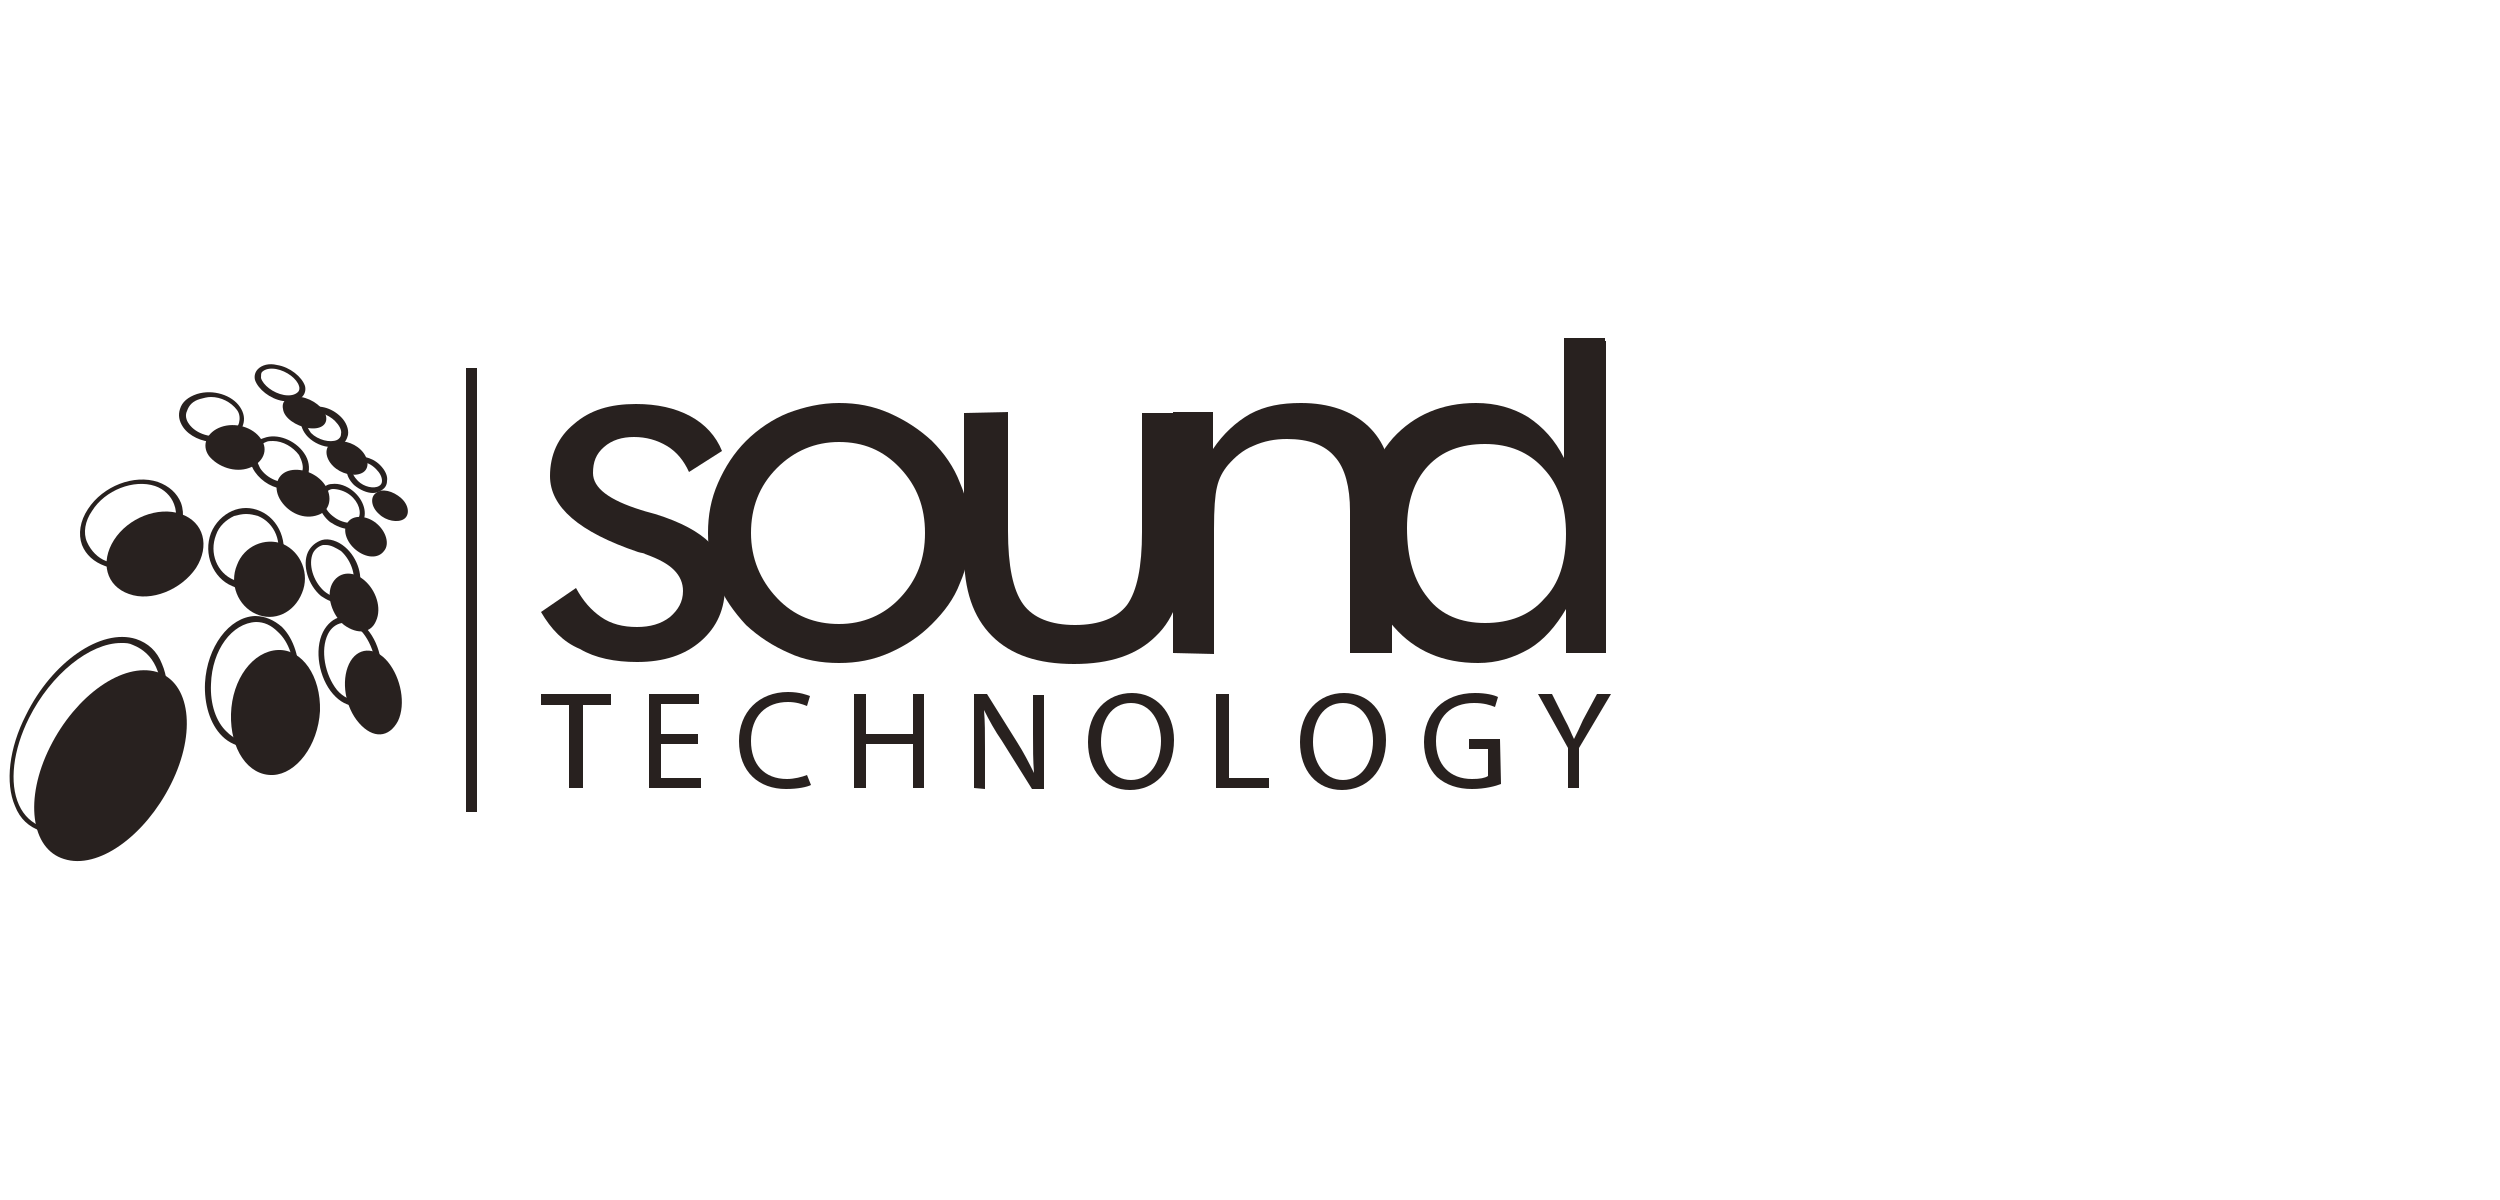 <?xml version="1.0" encoding="utf-8"?>
<!-- Generator: Adobe Illustrator 27.8.0, SVG Export Plug-In . SVG Version: 6.00 Build 0)  -->
<svg version="1.1" id="Layer_1" xmlns="http://www.w3.org/2000/svg" xmlns:xlink="http://www.w3.org/1999/xlink" x="0px" y="0px"
	 viewBox="0 0 250 120" style="enable-background:new 0 0 250 120;" xml:space="preserve">
<style type="text/css">
	.st0{fill:none;}
	.st1{fill:#28211F;}
	.st2{clip-path:url(#SVGID_00000178887275782363891860000016665682344982537618_);fill:#28211F;}
	.st3{clip-path:url(#SVGID_00000125577624379257362590000015263296041905503904_);fill:#28211F;}
	.st4{clip-path:url(#SVGID_00000152233813184018791010000005275328813014840721_);fill:#28211F;}
	.st5{clip-path:url(#SVGID_00000125560373119462253230000018094798720372717459_);fill:#28211F;}
	.st6{clip-path:url(#SVGID_00000014599440774172184480000001989541956289038208_);fill:#28211F;}
	.st7{clip-path:url(#SVGID_00000160170875968427631740000011867100797986407606_);fill:#28211F;}
	.st8{clip-path:url(#SVGID_00000075143660987544569240000017635607995323841716_);fill:#28211F;}
	.st9{clip-path:url(#SVGID_00000057857096737433615000000010167647876998549925_);fill:#28211F;}
	.st10{clip-path:url(#SVGID_00000140016635217198147810000009993496842309500046_);fill:#28211F;}
	.st11{clip-path:url(#SVGID_00000141441647803480365430000002404353523289304503_);fill:#28211F;}
	.st12{clip-path:url(#SVGID_00000127755687470318966760000013476161807514964383_);fill:#28211F;}
	.st13{clip-path:url(#SVGID_00000018236370935948338950000002106621885217580955_);fill:#28211F;}
	.st14{clip-path:url(#SVGID_00000074414914250892567320000005460492628057571491_);fill:#28211F;}
	.st15{clip-path:url(#SVGID_00000075146865006714739390000002083775177005039544_);fill:#28211F;}
	.st16{clip-path:url(#SVGID_00000090290420517242030560000015693849314217897632_);fill:#28211F;}
	.st17{clip-path:url(#SVGID_00000106850786645954471730000002458311310759717019_);fill:#28211F;}
	.st18{clip-path:url(#SVGID_00000000194707565960159750000008356277621106890159_);fill:#28211F;}
	.st19{clip-path:url(#SVGID_00000165914508981463558120000013125468743896766345_);fill:#28211F;}
	.st20{clip-path:url(#SVGID_00000119093351357327991580000008689505443865179580_);fill:#28211F;}
	.st21{clip-path:url(#SVGID_00000129198244477137622800000014476588479834239120_);fill:#28211F;}
	.st22{clip-path:url(#SVGID_00000145748283439685149200000014451546612787637930_);fill:#28211F;}
	.st23{clip-path:url(#SVGID_00000036943468126246209470000016953457288820913855_);fill:#28211F;}
	.st24{clip-path:url(#SVGID_00000172428923135296185990000001610583818185330343_);fill:#28211F;}
	.st25{clip-path:url(#SVGID_00000058551503485365670110000012232217723021692562_);fill:#28211F;}
	.st26{clip-path:url(#SVGID_00000007429588116412178680000015294265739794643639_);fill:#28211F;}
	.st27{clip-path:url(#SVGID_00000025416471512837539960000001521592247148254855_);fill:#28211F;}
	.st28{clip-path:url(#SVGID_00000124839912003224552430000009642281545964291466_);fill:#28211F;}
	.st29{clip-path:url(#SVGID_00000026871802296843673360000006660049476719201960_);fill:#28211F;}
	.st30{clip-path:url(#SVGID_00000026847005206220950050000015767557206956147592_);fill:#28211F;}
	.st31{clip-path:url(#SVGID_00000034088527838625083060000001762309459586170023_);fill:#28211F;}
	.st32{clip-path:url(#SVGID_00000103958050558207332620000009614254235201193401_);fill:#28211F;}
	.st33{clip-path:url(#SVGID_00000085235933846836443050000000792627373409425032_);fill:#28211F;}
	.st34{clip-path:url(#SVGID_00000126284927154756053900000000414981446570886057_);fill:#28211F;}
	.st35{clip-path:url(#SVGID_00000096746350060260004080000010791982205600653984_);fill:#28211F;}
	.st36{clip-path:url(#SVGID_00000026842653908045060510000001121502708158558341_);fill:#28211F;}
</style>
<rect x="-1" class="st0" width="250" height="120"/>
<g>
	<rect x="46.6" y="36.8" class="st1" width="1.1" height="44.4"/>
	<g>
		<g>
			<g>
				<g>
					<defs>
						<rect id="SVGID_1_" x="0.9" y="33.8" width="160.3" height="52.4"/>
					</defs>
					<clipPath id="SVGID_00000127735120707967974690000017891139037920258188_">
						<use xlink:href="#SVGID_1_"  style="overflow:visible;"/>
					</clipPath>
					<path style="clip-path:url(#SVGID_00000127735120707967974690000017891139037920258188_);fill:#28211F;" d="M54.1,61.2l3.5-2.4
						c0.7,1.3,1.5,2.2,2.5,2.9s2.2,1,3.6,1c1.3,0,2.4-0.3,3.3-1c0.8-0.7,1.3-1.5,1.3-2.6c0-0.8-0.3-1.5-0.9-2.1s-1.5-1.1-2.9-1.6
						c-0.1-0.1-0.4-0.1-0.7-0.2c-5.9-2-8.8-4.5-8.8-7.6c0-2.1,0.8-3.9,2.4-5.2c1.6-1.4,3.6-2,6.2-2c2.1,0,3.9,0.4,5.4,1.2
						s2.6,2,3.2,3.5l-3.3,2.1c-0.5-1.1-1.2-2-2.2-2.6s-2.1-0.9-3.3-0.9s-2.2,0.3-3,1s-1.1,1.5-1.1,2.6c0,1.5,1.6,2.7,4.8,3.7
						c0.6,0.2,1.1,0.3,1.4,0.4c2.6,0.8,4.4,1.8,5.5,2.9c1,1.1,1.5,2.5,1.5,4.3c0,2.3-0.8,4.1-2.4,5.5s-3.7,2.1-6.4,2.1
						c-2.2,0-4.2-0.4-5.7-1.3C56.3,64.2,55.1,62.9,54.1,61.2"/>
				</g>
			</g>
		</g>
		<g>
			<g>
				<g>
					<defs>
						<rect id="SVGID_00000000190102583722404670000017876174478651892097_" x="0.9" y="33.8" width="160.3" height="52.4"/>
					</defs>
					<clipPath id="SVGID_00000040567381223630224940000016915030039754435763_">
						<use xlink:href="#SVGID_00000000190102583722404670000017876174478651892097_"  style="overflow:visible;"/>
					</clipPath>
					<path style="clip-path:url(#SVGID_00000040567381223630224940000016915030039754435763_);fill:#28211F;" d="M100.8,41.2v11.9
						c0,3.5,0.5,5.9,1.5,7.3c1,1.4,2.8,2.1,5.2,2.1s4.2-0.7,5.2-2c1-1.4,1.5-3.8,1.5-7.3V41.3h4.2v14.1c0,3.6-0.9,6.4-2.8,8.2
						c-1.9,1.9-4.6,2.8-8.2,2.8s-6.3-0.9-8.2-2.8c-1.9-1.9-2.8-4.6-2.8-8.2V41.3L100.8,41.2L100.8,41.2z"/>
				</g>
			</g>
		</g>
		<g>
			<g>
				<g>
					<defs>
						<rect id="SVGID_00000029037337100986508270000001883697631375998098_" x="0.9" y="33.8" width="160.3" height="52.4"/>
					</defs>
					<clipPath id="SVGID_00000096757742496072981650000012005472236442561189_">
						<use xlink:href="#SVGID_00000029037337100986508270000001883697631375998098_"  style="overflow:visible;"/>
					</clipPath>
					<path style="clip-path:url(#SVGID_00000096757742496072981650000012005472236442561189_);fill:#28211F;" d="M117.3,65.3V41.2h4
						v3.7c1-1.5,2.3-2.7,3.7-3.5c1.5-0.8,3.1-1.1,5.1-1.1c2.8,0,5.1,0.8,6.7,2.3c1.6,1.5,2.4,3.6,2.4,6.3v16.4H135V51.1
						c0-2.4-0.5-4.3-1.5-5.4c-1-1.2-2.6-1.8-4.8-1.8c-1.2,0-2.3,0.2-3.4,0.7c-1,0.4-1.8,1.1-2.5,1.9c-0.5,0.6-0.9,1.3-1.1,2.2
						c-0.2,0.8-0.3,2.2-0.3,4.2v12.5L117.3,65.3L117.3,65.3L117.3,65.3z"/>
				</g>
			</g>
		</g>
		<g>
			<g>
				<g>
					<defs>
						<rect id="SVGID_00000004518568801832912940000004686287930981862798_" x="0.9" y="33.8" width="160.3" height="52.4"/>
					</defs>
					<clipPath id="SVGID_00000000933329525709421410000003616663500512112000_">
						<use xlink:href="#SVGID_00000004518568801832912940000004686287930981862798_"  style="overflow:visible;"/>
					</clipPath>
					<path style="clip-path:url(#SVGID_00000000933329525709421410000003616663500512112000_);fill:#28211F;" d="M70.8,53.3
						c0-1.8,0.3-3.4,1-5s1.6-3,2.8-4.2s2.7-2.2,4.2-2.8c1.6-0.6,3.3-1,5.1-1s3.4,0.3,5,1s3,1.6,4.3,2.8c1.2,1.2,2.2,2.6,2.8,4.2
						c0.7,1.6,1,3.2,1,5s-0.3,3.4-1,5c-0.6,1.6-1.6,2.9-2.8,4.1c-1.3,1.3-2.7,2.2-4.3,2.9s-3.2,1-5,1s-3.5-0.3-5-1
						c-1.6-0.7-3-1.6-4.3-2.8c-1.2-1.3-2.2-2.7-2.8-4.2C71.1,56.7,70.8,55.1,70.8,53.3 M75.1,53.3c0,2.5,0.9,4.7,2.6,6.5
						s3.8,2.6,6.2,2.6s4.5-0.9,6.1-2.6c1.7-1.8,2.5-3.9,2.5-6.5s-0.8-4.7-2.5-6.5s-3.7-2.6-6.1-2.6s-4.5,0.9-6.2,2.6
						C75.9,48.6,75.1,50.8,75.1,53.3"/>
				</g>
			</g>
		</g>
		<g>
			<g>
				<g>
					<defs>
						<rect id="SVGID_00000094578212135474904430000002253148668830742704_" x="0.9" y="33.8" width="160.3" height="52.4"/>
					</defs>
					<clipPath id="SVGID_00000057840614165392963470000013286261584829847444_">
						<use xlink:href="#SVGID_00000094578212135474904430000002253148668830742704_"  style="overflow:visible;"/>
					</clipPath>
					<path style="clip-path:url(#SVGID_00000057840614165392963470000013286261584829847444_);fill:#28211F;" d="M154.4,59.9
						c-1.4,1.6-3.4,2.4-5.9,2.4c-2.4,0-4.4-0.8-5.7-2.5c-1.4-1.7-2.1-4-2.1-7c0-2.6,0.7-4.7,2.1-6.2c1.4-1.5,3.3-2.2,5.7-2.2
						s4.4,0.8,5.9,2.5c1.5,1.6,2.2,3.8,2.2,6.5C156.6,56.2,155.9,58.4,154.4,59.9 M156.4,33.8L156.4,33.8v12
						c-0.9-1.8-2.1-3.1-3.6-4.1c-1.5-0.9-3.2-1.4-5.2-1.4c-3.4,0-6.2,1.2-8.3,3.5c-2.1,2.4-3.1,5.5-3.1,9.5c0,3.9,1.1,7.1,3.2,9.4
						c2.1,2.4,4.9,3.6,8.4,3.6c1.9,0,3.5-0.5,5.1-1.4c1.5-0.9,2.7-2.3,3.7-4v4.4h4V34.1C158.9,34.1,157.1,34.3,156.4,33.8"/>
				</g>
			</g>
		</g>
	</g>
	<rect x="156.4" y="33.8" class="st1" width="4.1" height="1.5"/>
	<g>
		<g>
			<g>
				<g>
					<defs>
						<rect id="SVGID_00000178915085380613011120000016243504090582878897_" x="0.9" y="33.8" width="160.3" height="52.4"/>
					</defs>
					<clipPath id="SVGID_00000067217092801502886310000004721388326308831104_">
						<use xlink:href="#SVGID_00000178915085380613011120000016243504090582878897_"  style="overflow:visible;"/>
					</clipPath>
					<path style="clip-path:url(#SVGID_00000067217092801502886310000004721388326308831104_);fill:#28211F;" d="M36.1,46.2
						c-0.2,0-0.5,0.1-0.6,0.2c-0.2,0.1-0.3,0.3-0.3,0.5c0,0.4,0.2,0.8,0.6,1.2c0.6,0.6,1.6,0.8,2.1,0.5c0.2-0.1,0.3-0.3,0.3-0.5
						c0-0.4-0.2-0.8-0.6-1.2C37.1,46.4,36.6,46.2,36.1,46.2 M37.3,49.3c-0.6,0-1.3-0.3-1.9-0.8c-0.5-0.5-0.8-1.1-0.7-1.6
						c0-0.4,0.2-0.7,0.5-0.9c0.7-0.6,2-0.3,2.8,0.5c0.5,0.5,0.8,1.1,0.7,1.6c0,0.4-0.2,0.7-0.5,0.9S37.6,49.3,37.3,49.3"/>
				</g>
			</g>
		</g>
		<g>
			<g>
				<g>
					<defs>
						<rect id="SVGID_00000113310582258772794490000007615425634164850622_" x="0.9" y="33.8" width="160.3" height="52.4"/>
					</defs>
					<clipPath id="SVGID_00000001642935061787436530000008662424371831138730_">
						<use xlink:href="#SVGID_00000113310582258772794490000007615425634164850622_"  style="overflow:visible;"/>
					</clipPath>
					<path style="clip-path:url(#SVGID_00000001642935061787436530000008662424371831138730_);fill:#28211F;" d="M33.4,51.7
						c0.5,0.4,1.2,0.6,1.7,0.6c0.3,0,0.6-0.2,0.7-0.4c0.4-0.6,0.1-1.7-0.8-2.4c-0.5-0.4-1.2-0.6-1.7-0.6c-0.3,0-0.6,0.2-0.7,0.4
						C32.1,49.9,32.4,51,33.4,51.7 M34.9,52.9c-0.6,0-1.3-0.3-1.9-0.7c-1.1-0.9-1.5-2.3-0.9-3.2c0.3-0.3,0.6-0.6,1.1-0.6
						c0.7-0.1,1.5,0.2,2.1,0.7c1.1,0.9,1.5,2.3,0.9,3.2c-0.3,0.3-0.6,0.6-1.1,0.6H34.9"/>
				</g>
			</g>
		</g>
		<g>
			<g>
				<g>
					<defs>
						<rect id="SVGID_00000091697788440083563190000006148065616618395524_" x="0.9" y="33.8" width="160.3" height="52.4"/>
					</defs>
					<clipPath id="SVGID_00000047038203678786217730000008305179612484781202_">
						<use xlink:href="#SVGID_00000091697788440083563190000006148065616618395524_"  style="overflow:visible;"/>
					</clipPath>
					<path style="clip-path:url(#SVGID_00000047038203678786217730000008305179612484781202_);fill:#28211F;" d="M32.6,54.5
						c-0.1,0-0.2,0-0.3,0c-0.4,0.1-0.8,0.4-1,0.8c-0.5,1.1,0,2.8,1.1,3.8c0.6,0.5,1.2,0.7,1.8,0.6c0.4-0.1,0.8-0.4,1-0.8
						c0.5-1.1,0-2.8-1.1-3.8C33.6,54.8,33.1,54.5,32.6,54.5 M33.9,60.3c-0.6,0-1.2-0.3-1.8-0.7c-1.3-1.1-1.9-3.1-1.3-4.4
						c0.3-0.6,0.8-1,1.4-1.2c0.7-0.2,1.6,0.1,2.3,0.7c1.3,1.1,1.9,3.1,1.3,4.4c-0.3,0.6-0.8,1-1.4,1.2
						C34.1,60.3,33.9,60.3,33.9,60.3"/>
				</g>
			</g>
		</g>
		<g>
			<g>
				<g>
					<defs>
						<rect id="SVGID_00000010293304985051871550000004808945680655046304_" x="0.9" y="33.8" width="160.3" height="52.4"/>
					</defs>
					<clipPath id="SVGID_00000114052175641033394440000009799661632402928292_">
						<use xlink:href="#SVGID_00000010293304985051871550000004808945680655046304_"  style="overflow:visible;"/>
					</clipPath>
					<path style="clip-path:url(#SVGID_00000114052175641033394440000009799661632402928292_);fill:#28211F;" d="M34.4,62.3
						c-0.1,0-0.1,0-0.2,0c-0.6,0.1-1.1,0.5-1.4,1.1C32,65,32.5,67.5,33.7,69c0.6,0.7,1.4,1.1,2.1,1c0.6-0.1,1.1-0.5,1.4-1.1
						c0.8-1.6,0.3-4.1-0.9-5.6C35.8,62.7,35.1,62.3,34.4,62.3 M35.6,70.6c-0.8,0-1.6-0.4-2.3-1.2c-1.4-1.6-1.9-4.4-1-6.2
						c0.4-0.8,1.1-1.4,1.8-1.5c0.1,0,0.2,0,0.3,0c0.8,0,1.6,0.4,2.3,1.2c1.4,1.6,1.9,4.4,1,6.2c-0.4,0.8-1,1.4-1.8,1.5
						C35.9,70.6,35.8,70.6,35.6,70.6"/>
				</g>
			</g>
		</g>
		<g>
			<g>
				<g>
					<defs>
						<rect id="SVGID_00000087374119264720325160000015213101273577960095_" x="0.9" y="33.8" width="160.3" height="52.4"/>
					</defs>
					<clipPath id="SVGID_00000162319754065627232620000018211474182516583102_">
						<use xlink:href="#SVGID_00000087374119264720325160000015213101273577960095_"  style="overflow:visible;"/>
					</clipPath>
					<path style="clip-path:url(#SVGID_00000162319754065627232620000018211474182516583102_);fill:#28211F;" d="M31.1,43.3
						c0.7,0.7,1.9,1,2.6,0.7c0.2-0.1,0.4-0.3,0.4-0.6c0.1-0.4-0.2-0.9-0.6-1.3c-0.7-0.7-1.9-1.1-2.6-0.7c-0.2,0.1-0.4,0.3-0.4,0.6
						C30.6,42.4,30.8,42.9,31.1,43.3 M33.1,44.7c-0.8,0-1.7-0.4-2.3-1c-0.5-0.5-0.8-1.2-0.7-1.8c0.1-0.4,0.3-0.8,0.7-1
						c0.9-0.5,2.3-0.2,3.3,0.8c0.5,0.5,0.8,1.2,0.7,1.8c-0.1,0.4-0.3,0.8-0.7,1C33.8,44.6,33.4,44.7,33.1,44.7"/>
				</g>
			</g>
		</g>
		<g>
			<g>
				<g>
					<defs>
						<rect id="SVGID_00000163031568863266713290000001491742243808076160_" x="0.9" y="33.8" width="160.3" height="52.4"/>
					</defs>
					<clipPath id="SVGID_00000114767786459956306810000002090167377112066732_">
						<use xlink:href="#SVGID_00000163031568863266713290000001491742243808076160_"  style="overflow:visible;"/>
					</clipPath>
					<path style="clip-path:url(#SVGID_00000114767786459956306810000002090167377112066732_);fill:#28211F;" d="M27.3,44.1
						c-0.3,0-0.5,0-0.7,0.1c-0.5,0.2-0.8,0.5-0.9,0.9c-0.2,0.5,0,1.1,0.3,1.7c0.7,1.1,2.2,1.7,3.3,1.3c0.5-0.2,0.8-0.5,0.9-0.9
						c0.2-0.5,0-1.1-0.3-1.7C29.3,44.7,28.3,44.1,27.3,44.1 M28.6,48.9c-1.2,0-2.4-0.7-3.1-1.7c-0.5-0.7-0.6-1.5-0.4-2.2
						c0.2-0.6,0.6-1,1.3-1.2c1.3-0.5,3.1,0.2,4,1.5c0.5,0.7,0.6,1.5,0.4,2.2c-0.2,0.6-0.6,1-1.3,1.2C29.3,48.8,28.9,48.9,28.6,48.9"
						/>
				</g>
			</g>
		</g>
		<g>
			<g>
				<g>
					<defs>
						<rect id="SVGID_00000098209152702608176600000016823762299718797193_" x="0.9" y="33.8" width="160.3" height="52.4"/>
					</defs>
					<clipPath id="SVGID_00000076563702797779160670000003454240149815224718_">
						<use xlink:href="#SVGID_00000098209152702608176600000016823762299718797193_"  style="overflow:visible;"/>
					</clipPath>
					<path style="clip-path:url(#SVGID_00000076563702797779160670000003454240149815224718_);fill:#28211F;" d="M24.6,51.4
						c-0.4,0-0.8,0.1-1.2,0.2c-0.8,0.4-1.5,1-1.8,1.9c-0.7,1.8,0.1,3.8,1.8,4.5c0.8,0.3,1.6,0.3,2.4,0c0.8-0.4,1.5-1,1.8-1.9
						c0.7-1.8-0.1-3.8-1.8-4.5C25.4,51.5,25.1,51.4,24.6,51.4 M24.6,58.9c-0.5,0-1-0.1-1.4-0.3c-1.9-0.8-2.9-3.2-2.1-5.3
						c0.4-1,1.2-1.8,2.1-2.2s1.9-0.4,2.8,0c1.9,0.8,2.9,3.2,2.1,5.3c-0.4,1-1.2,1.8-2.1,2.2C25.6,58.8,25.1,58.9,24.6,58.9"/>
				</g>
			</g>
		</g>
		<g>
			<g>
				<g>
					<defs>
						<rect id="SVGID_00000129913538904667228090000015467181911328113831_" x="0.9" y="33.8" width="160.3" height="52.4"/>
					</defs>
					<clipPath id="SVGID_00000085229530570558065920000009627211182014912933_">
						<use xlink:href="#SVGID_00000129913538904667228090000015467181911328113831_"  style="overflow:visible;"/>
					</clipPath>
					<path style="clip-path:url(#SVGID_00000085229530570558065920000009627211182014912933_);fill:#28211F;" d="M25.6,62.2
						L25.6,62.2c-2.4,0.1-4.4,2.8-4.5,6.2c-0.1,2,0.5,3.8,1.6,4.8c0.6,0.6,1.4,1,2.2,1H25c2.3-0.1,4.3-2.8,4.4-6.2
						c0.1-2-0.5-3.8-1.6-4.8C27.1,62.5,26.4,62.2,25.6,62.2 M24.8,74.7c-1,0-1.9-0.4-2.6-1.1c-1.2-1.2-1.8-3.2-1.7-5.3
						c0.2-3.6,2.4-6.6,5-6.7c1,0,1.9,0.4,2.7,1.1c1.2,1.2,1.8,3.2,1.7,5.3C29.7,71.6,27.5,74.6,24.8,74.7
						C24.9,74.7,24.9,74.7,24.8,74.7"/>
				</g>
			</g>
		</g>
		<g>
			<g>
				<g>
					<defs>
						<rect id="SVGID_00000070105463586568670570000017941762147797419153_" x="0.9" y="33.8" width="160.3" height="52.4"/>
					</defs>
					<clipPath id="SVGID_00000113351425409625539320000000828994386282033343_">
						<use xlink:href="#SVGID_00000070105463586568670570000017941762147797419153_"  style="overflow:visible;"/>
					</clipPath>
					<path style="clip-path:url(#SVGID_00000113351425409625539320000000828994386282033343_);fill:#28211F;" d="M12.1,64.3
						c-3.1,0-7,3.1-9.2,7.5c-1.6,3.2-2,6.5-1,8.7c0.5,1.1,1.3,1.8,2.3,2.2c3.2,1,7.9-2.3,10.4-7.3c1.6-3.2,2-6.5,1-8.7
						c-0.5-1.1-1.3-1.8-2.3-2.2C12.9,64.3,12.6,64.3,12.1,64.3 M5.4,83.3c-0.5,0-0.9-0.1-1.3-0.2c-1.2-0.4-2.1-1.2-2.6-2.5
						c-1-2.3-0.6-5.8,1.1-9.1c2.6-5.3,7.5-8.7,11-7.6c1.2,0.4,2.1,1.2,2.6,2.5c1,2.3,0.6,5.8-1,9.1C12.8,80.1,8.6,83.3,5.4,83.3"/>
				</g>
			</g>
		</g>
		<g>
			<g>
				<g>
					<defs>
						<rect id="SVGID_00000137115302175486066930000014260673577836924552_" x="0.9" y="33.8" width="160.3" height="52.4"/>
					</defs>
					<clipPath id="SVGID_00000052095212281309547520000011537588537371109043_">
						<use xlink:href="#SVGID_00000137115302175486066930000014260673577836924552_"  style="overflow:visible;"/>
					</clipPath>
					<path style="clip-path:url(#SVGID_00000052095212281309547520000011537588537371109043_);fill:#28211F;" d="M10.6,56.1
						c2.2,0.7,5-0.4,6.3-2.5c0.7-1,0.9-2.2,0.5-3.2c-0.3-0.8-1-1.5-1.9-1.8c-2.1-0.7-5,0.4-6.3,2.5c-0.7,1-0.9,2.2-0.5,3.1
						C9.1,55.1,9.8,55.8,10.6,56.1 M12.1,56.9c-0.5,0-1.1-0.1-1.6-0.3c-1.1-0.4-1.9-1.1-2.3-2.1c-0.4-1.1-0.2-2.4,0.6-3.6
						c1.5-2.3,4.6-3.5,7-2.7c1.1,0.4,1.9,1.1,2.3,2.1c0.4,1.1,0.2,2.5-0.6,3.6C16.3,55.7,14.1,56.9,12.1,56.9"/>
				</g>
			</g>
		</g>
		<g>
			<g>
				<g>
					<defs>
						<rect id="SVGID_00000077284380125285553250000017277849072481864583_" x="0.9" y="33.8" width="160.3" height="52.4"/>
					</defs>
					<clipPath id="SVGID_00000016777042983549404230000006655175080831739029_">
						<use xlink:href="#SVGID_00000077284380125285553250000017277849072481864583_"  style="overflow:visible;"/>
					</clipPath>
					<path style="clip-path:url(#SVGID_00000016777042983549404230000006655175080831739029_);fill:#28211F;" d="M21.1,39.7
						c-0.4,0-0.7,0.1-1.1,0.2c-0.7,0.2-1.1,0.6-1.3,1.2c-0.2,0.4-0.1,0.9,0.2,1.3l0,0c0.7,1,2.3,1.5,3.7,1.1
						c0.7-0.2,1.1-0.6,1.3-1.2c0.1-0.4,0.1-0.9-0.2-1.3C23.1,40.2,22.1,39.7,21.1,39.7 M21.4,44.2c-1.2,0-2.5-0.6-3.1-1.5
						c-0.4-0.6-0.5-1.2-0.3-1.8c0.2-0.7,0.8-1.2,1.7-1.5c1.6-0.5,3.5,0.1,4.3,1.3c0.4,0.6,0.5,1.2,0.3,1.8c-0.2,0.7-0.8,1.2-1.7,1.5
						C22.4,44.1,21.9,44.2,21.4,44.2"/>
				</g>
			</g>
		</g>
		<g>
			<g>
				<g>
					<defs>
						<rect id="SVGID_00000088102194573050555490000000236571739852860555_" x="0.9" y="33.8" width="160.3" height="52.4"/>
					</defs>
					<clipPath id="SVGID_00000147934020114530862510000001169309872047548350_">
						<use xlink:href="#SVGID_00000088102194573050555490000000236571739852860555_"  style="overflow:visible;"/>
					</clipPath>
					<path style="clip-path:url(#SVGID_00000147934020114530862510000001169309872047548350_);fill:#28211F;" d="M26.1,37.8
						c0.2,0.7,1.2,1.5,2.3,1.7c0.6,0.1,1.1,0,1.4-0.3c0.1-0.1,0.2-0.3,0.1-0.6c-0.2-0.7-1.2-1.5-2.3-1.7c-0.6-0.1-1.1,0-1.4,0.3
						C26.1,37.3,26.1,37.5,26.1,37.8 M28.9,40.1c-0.2,0-0.4,0-0.6,0c-1.3-0.2-2.5-1.2-2.8-2.1l0,0c-0.1-0.4,0-0.8,0.3-1.1
						c0.4-0.4,1.1-0.6,1.9-0.4c1.3,0.2,2.5,1.2,2.8,2.1c0.1,0.4,0,0.8-0.3,1.1C29.9,39.9,29.6,40.1,28.9,40.1"/>
				</g>
			</g>
		</g>
		<g>
			<g>
				<g>
					<defs>
						<rect id="SVGID_00000054945934640306727740000017956885361606001569_" x="0.9" y="33.8" width="160.3" height="52.4"/>
					</defs>
					<clipPath id="SVGID_00000066518119051982565880000006790042814023817111_">
						<use xlink:href="#SVGID_00000054945934640306727740000017956885361606001569_"  style="overflow:visible;"/>
					</clipPath>
					<path style="clip-path:url(#SVGID_00000066518119051982565880000006790042814023817111_);fill:#28211F;" d="M37.9,51.4
						c-0.8-0.7-0.9-1.7-0.3-2.1c0.6-0.5,1.7-0.2,2.5,0.5s0.9,1.7,0.3,2.1S38.6,52.1,37.9,51.4"/>
				</g>
			</g>
		</g>
		<g>
			<g>
				<g>
					<defs>
						<rect id="SVGID_00000181045205331953326820000013661839230363933835_" x="0.9" y="33.8" width="160.3" height="52.4"/>
					</defs>
					<clipPath id="SVGID_00000054961532372190243640000013215794613952619415_">
						<use xlink:href="#SVGID_00000181045205331953326820000013661839230363933835_"  style="overflow:visible;"/>
					</clipPath>
					<path style="clip-path:url(#SVGID_00000054961532372190243640000013215794613952619415_);fill:#28211F;" d="M35.6,55
						c-1-0.8-1.4-2.1-0.8-2.8c0.5-0.7,1.8-0.7,2.8,0.1s1.4,2.1,0.8,2.8C37.8,55.9,36.6,55.8,35.6,55"/>
				</g>
			</g>
		</g>
		<g>
			<g>
				<g>
					<defs>
						<rect id="SVGID_00000121272812925363777060000013901934025251727546_" x="0.9" y="33.8" width="160.3" height="52.4"/>
					</defs>
					<clipPath id="SVGID_00000177448645151274655280000001610792221247485614_">
						<use xlink:href="#SVGID_00000121272812925363777060000013901934025251727546_"  style="overflow:visible;"/>
					</clipPath>
					<path style="clip-path:url(#SVGID_00000177448645151274655280000001610792221247485614_);fill:#28211F;" d="M34.4,62.5
						c-1.2-1-1.8-2.9-1.2-4.1c0.6-1.2,2-1.4,3.2-0.4s1.8,2.8,1.2,4.1C37.1,63.3,35.8,63.5,34.4,62.5"/>
				</g>
			</g>
		</g>
		<g>
			<g>
				<g>
					<defs>
						<rect id="SVGID_00000047059283309053516350000007914839822855257267_" x="0.9" y="33.8" width="160.3" height="52.4"/>
					</defs>
					<clipPath id="SVGID_00000005261106292749749940000013648097783447936191_">
						<use xlink:href="#SVGID_00000047059283309053516350000007914839822855257267_"  style="overflow:visible;"/>
					</clipPath>
					<path style="clip-path:url(#SVGID_00000005261106292749749940000013648097783447936191_);fill:#28211F;" d="M35.9,72.3
						c-1.4-1.6-1.8-4.2-1-5.9s2.6-1.8,3.9-0.2s1.8,4.2,1,5.9C38.9,73.8,37.3,73.9,35.9,72.3"/>
				</g>
			</g>
		</g>
		<g>
			<g>
				<g>
					<defs>
						<rect id="SVGID_00000135658721805370409870000013281491690073380787_" x="0.9" y="33.8" width="160.3" height="52.4"/>
					</defs>
					<clipPath id="SVGID_00000005984258681050208840000015190215270275004069_">
						<use xlink:href="#SVGID_00000135658721805370409870000013281491690073380787_"  style="overflow:visible;"/>
					</clipPath>
					<path style="clip-path:url(#SVGID_00000005984258681050208840000015190215270275004069_);fill:#28211F;" d="M33.3,46.6
						c-0.8-0.8-0.9-1.9-0.1-2.3c0.8-0.4,2.1-0.1,2.9,0.7s0.9,1.9,0.1,2.3C35.4,47.7,34.1,47.4,33.3,46.6"/>
				</g>
			</g>
		</g>
		<g>
			<g>
				<g>
					<defs>
						<rect id="SVGID_00000098908243422569250910000002026113667390269317_" x="0.9" y="33.8" width="160.3" height="52.4"/>
					</defs>
					<clipPath id="SVGID_00000139986975028310829540000007724737035379824045_">
						<use xlink:href="#SVGID_00000098908243422569250910000002026113667390269317_"  style="overflow:visible;"/>
					</clipPath>
					<path style="clip-path:url(#SVGID_00000139986975028310829540000007724737035379824045_);fill:#28211F;" d="M28.1,50.1
						c-0.8-1.2-0.5-2.6,0.7-3s2.9,0.2,3.7,1.4s0.5,2.6-0.7,3C30.4,52,28.9,51.3,28.1,50.1"/>
				</g>
			</g>
		</g>
		<g>
			<g>
				<g>
					<defs>
						<rect id="SVGID_00000132073245231035786540000017769420228585858707_" x="0.9" y="33.8" width="160.3" height="52.4"/>
					</defs>
					<clipPath id="SVGID_00000036944780406561535420000009220539837771331510_">
						<use xlink:href="#SVGID_00000132073245231035786540000017769420228585858707_"  style="overflow:visible;"/>
					</clipPath>
					<path style="clip-path:url(#SVGID_00000036944780406561535420000009220539837771331510_);fill:#28211F;" d="M25.6,61.4
						c-1.8-0.8-2.7-3-1.9-4.9c0.7-1.9,2.8-2.8,4.6-2.1c1.8,0.8,2.7,3,1.9,4.9C29.4,61.3,27.4,62.2,25.6,61.4"/>
				</g>
			</g>
		</g>
		<g>
			<g>
				<g>
					<defs>
						<rect id="SVGID_00000082361846474274026340000002256383918920939432_" x="0.9" y="33.8" width="160.3" height="52.4"/>
					</defs>
					<clipPath id="SVGID_00000003089809865702859320000000298756787447293081_">
						<use xlink:href="#SVGID_00000082361846474274026340000002256383918920939432_"  style="overflow:visible;"/>
					</clipPath>
					<path style="clip-path:url(#SVGID_00000003089809865702859320000000298756787447293081_);fill:#28211F;" d="M27.3,77.5
						c-2.5,0.1-4.3-2.6-4.2-6.1s2.2-6.3,4.7-6.4c2.4-0.1,4.3,2.6,4.2,6.1C31.8,74.6,29.6,77.4,27.3,77.5"/>
				</g>
			</g>
		</g>
		<g>
			<g>
				<g>
					<defs>
						<rect id="SVGID_00000075848776454213931360000017948002706303811502_" x="0.9" y="33.8" width="160.3" height="52.4"/>
					</defs>
					<clipPath id="SVGID_00000011744386354647737970000015032283530203892919_">
						<use xlink:href="#SVGID_00000075848776454213931360000017948002706303811502_"  style="overflow:visible;"/>
					</clipPath>
					<path style="clip-path:url(#SVGID_00000011744386354647737970000015032283530203892919_);fill:#28211F;" d="M6.4,85.9
						c-3.3-1-4-6-1.4-11.2s7.3-8.5,10.7-7.5c3.3,1,4,6,1.4,11.2S9.8,87,6.4,85.9"/>
				</g>
			</g>
		</g>
		<g>
			<g>
				<g>
					<defs>
						<rect id="SVGID_00000138566115995941291780000014296024267592055948_" x="0.9" y="33.8" width="160.3" height="52.4"/>
					</defs>
					<clipPath id="SVGID_00000180334732986464015060000001666017410243639703_">
						<use xlink:href="#SVGID_00000138566115995941291780000014296024267592055948_"  style="overflow:visible;"/>
					</clipPath>
					<path style="clip-path:url(#SVGID_00000180334732986464015060000001666017410243639703_);fill:#28211F;" d="M12.9,59.4
						c-2.3-0.8-2.9-3.2-1.5-5.4s4.4-3.4,6.7-2.6c2.3,0.8,2.9,3.2,1.5,5.4C18.1,59,15.1,60.2,12.9,59.4"/>
				</g>
			</g>
		</g>
		<g>
			<g>
				<g>
					<defs>
						<rect id="SVGID_00000074428713652828633720000003291341034301743031_" x="0.9" y="33.8" width="160.3" height="52.4"/>
					</defs>
					<clipPath id="SVGID_00000138553124342189560040000001307038837797442198_">
						<use xlink:href="#SVGID_00000074428713652828633720000003291341034301743031_"  style="overflow:visible;"/>
					</clipPath>
					<path style="clip-path:url(#SVGID_00000138553124342189560040000001307038837797442198_);fill:#28211F;" d="M20.9,45.6
						c-0.8-1.1-0.2-2.4,1.2-2.9s3.2,0,4,1.2c0.8,1.1,0.2,2.4-1.2,2.9S21.8,46.7,20.9,45.6"/>
				</g>
			</g>
		</g>
		<g>
			<g>
				<g>
					<defs>
						<rect id="SVGID_00000026147895189963728510000017587396667541798318_" x="0.9" y="33.8" width="160.3" height="52.4"/>
					</defs>
					<clipPath id="SVGID_00000139273943353100127010000002497571411978098060_">
						<use xlink:href="#SVGID_00000026147895189963728510000017587396667541798318_"  style="overflow:visible;"/>
					</clipPath>
					<path style="clip-path:url(#SVGID_00000139273943353100127010000002497571411978098060_);fill:#28211F;" d="M28.3,40.9
						c-0.2-0.9,0.6-1.4,1.8-1.2s2.3,1.1,2.5,1.9c0.2,0.9-0.6,1.4-1.8,1.2S28.4,41.8,28.3,40.9"/>
				</g>
			</g>
		</g>
	</g>
	<polygon class="st1" points="56.9,70.5 54.1,70.5 54.1,69.4 61.1,69.4 61.1,70.5 58.3,70.5 58.3,78.8 56.9,78.8 	"/>
	<polygon class="st1" points="69.8,74.4 66.1,74.4 66.1,77.8 70.1,77.8 70.1,78.8 64.9,78.8 64.9,69.4 69.9,69.4 69.9,70.4 
		66.1,70.4 66.1,73.4 69.8,73.4 	"/>
	<g>
		<g>
			<g>
				<g>
					<defs>
						<rect id="SVGID_00000134945116967630787830000008315207286086506927_" x="0.9" y="33.8" width="160.3" height="52.4"/>
					</defs>
					<clipPath id="SVGID_00000037652615813398086950000011999702260602203776_">
						<use xlink:href="#SVGID_00000134945116967630787830000008315207286086506927_"  style="overflow:visible;"/>
					</clipPath>
					<path style="clip-path:url(#SVGID_00000037652615813398086950000011999702260602203776_);fill:#28211F;" d="M81.1,78.5
						c-0.4,0.2-1.3,0.4-2.5,0.4c-2.7,0-4.7-1.7-4.7-4.8c0-2.9,2-4.9,4.9-4.9c1.2,0,1.9,0.3,2.2,0.4l-0.3,1c-0.5-0.2-1.1-0.4-1.9-0.4
						c-2.2,0-3.7,1.4-3.7,3.9c0,2.3,1.3,3.8,3.6,3.8c0.7,0,1.5-0.2,2-0.4L81.1,78.5z"/>
				</g>
			</g>
		</g>
	</g>
	<polygon class="st1" points="86.6,69.4 86.6,73.4 91.3,73.4 91.3,69.4 92.4,69.4 92.4,78.8 91.3,78.8 91.3,74.4 86.6,74.4 
		86.6,78.8 85.4,78.8 85.4,69.4 	"/>
	<g>
		<g>
			<g>
				<g>
					<defs>
						<rect id="SVGID_00000029748976700756511370000016625082315719653297_" x="0.9" y="33.8" width="160.3" height="52.4"/>
					</defs>
					<clipPath id="SVGID_00000057839345489933486570000001919172990450079636_">
						<use xlink:href="#SVGID_00000029748976700756511370000016625082315719653297_"  style="overflow:visible;"/>
					</clipPath>
					<path style="clip-path:url(#SVGID_00000057839345489933486570000001919172990450079636_);fill:#28211F;" d="M97.4,78.8v-9.4
						h1.3l3,4.8c0.7,1.1,1.2,2.1,1.7,3.1l0,0c-0.1-1.3-0.1-2.4-0.1-3.9v-3.9h1.1v9.4h-1.2l-3-4.8c-0.7-1-1.3-2.1-1.8-3.1l0,0
						c0.1,1.2,0.1,2.3,0.1,3.9v4L97.4,78.8L97.4,78.8z"/>
				</g>
			</g>
		</g>
		<g>
			<g>
				<g>
					<defs>
						<rect id="SVGID_00000062186439134759405290000015931204678370785203_" x="0.9" y="33.8" width="160.3" height="52.4"/>
					</defs>
					<clipPath id="SVGID_00000021830917757132261590000007568291434428405689_">
						<use xlink:href="#SVGID_00000062186439134759405290000015931204678370785203_"  style="overflow:visible;"/>
					</clipPath>
					<path style="clip-path:url(#SVGID_00000021830917757132261590000007568291434428405689_);fill:#28211F;" d="M110.1,74.2
						c0,2,1.1,3.8,3,3.8s3-1.8,3-3.9c0-1.9-1-3.8-3-3.8C111.1,70.3,110.1,72.1,110.1,74.2 M117.4,74c0,3.2-2,5-4.4,5
						c-2.5,0-4.2-1.9-4.2-4.8c0-3,1.9-4.9,4.4-4.9C115.6,69.3,117.4,71.2,117.4,74"/>
				</g>
			</g>
		</g>
	</g>
	<polygon class="st1" points="121.6,69.4 122.9,69.4 122.9,77.8 126.9,77.8 126.9,78.8 121.6,78.8 	"/>
	<g>
		<g>
			<g>
				<g>
					<defs>
						<rect id="SVGID_00000023254675051547900660000012789860347655197577_" x="0.9" y="33.8" width="160.3" height="52.4"/>
					</defs>
					<clipPath id="SVGID_00000006695865679069216730000009289536114436380802_">
						<use xlink:href="#SVGID_00000023254675051547900660000012789860347655197577_"  style="overflow:visible;"/>
					</clipPath>
					<path style="clip-path:url(#SVGID_00000006695865679069216730000009289536114436380802_);fill:#28211F;" d="M131.3,74.2
						c0,2,1.1,3.8,3,3.8s3-1.8,3-3.9c0-1.9-1-3.8-3-3.8C132.3,70.3,131.3,72.1,131.3,74.2 M138.6,74c0,3.2-2,5-4.4,5
						c-2.5,0-4.2-1.9-4.2-4.8c0-3,1.9-4.9,4.4-4.9C136.9,69.3,138.6,71.2,138.6,74"/>
				</g>
			</g>
		</g>
		<g>
			<g>
				<g>
					<defs>
						<rect id="SVGID_00000076599709667815534330000011095025216207467953_" x="0.9" y="33.8" width="160.3" height="52.4"/>
					</defs>
					<clipPath id="SVGID_00000092442370253704918830000011590434345224437387_">
						<use xlink:href="#SVGID_00000076599709667815534330000011095025216207467953_"  style="overflow:visible;"/>
					</clipPath>
					<path style="clip-path:url(#SVGID_00000092442370253704918830000011590434345224437387_);fill:#28211F;" d="M150.1,78.4
						c-0.5,0.2-1.6,0.5-2.9,0.5c-1.4,0-2.6-0.4-3.5-1.2c-0.8-0.8-1.3-2-1.3-3.5c0-2.8,1.9-4.9,5.1-4.9c1.1,0,1.9,0.2,2.3,0.4l-0.3,1
						c-0.5-0.2-1.1-0.4-2.1-0.4c-2.3,0-3.8,1.4-3.8,3.8s1.4,3.8,3.6,3.8c0.8,0,1.3-0.1,1.6-0.3v-2.7h-1.9v-1h3.1L150.1,78.4
						C150,78.4,150.1,78.4,150.1,78.4z"/>
				</g>
			</g>
		</g>
		<g>
			<g>
				<g>
					<defs>
						<rect id="SVGID_00000170241961620383138460000012081779164488454320_" x="0.9" y="33.8" width="160.3" height="52.4"/>
					</defs>
					<clipPath id="SVGID_00000027565199962162508590000016930694403371056258_">
						<use xlink:href="#SVGID_00000170241961620383138460000012081779164488454320_"  style="overflow:visible;"/>
					</clipPath>
					<path style="clip-path:url(#SVGID_00000027565199962162508590000016930694403371056258_);fill:#28211F;" d="M156.8,78.8v-4
						l-3-5.4h1.4l1.3,2.6c0.4,0.7,0.6,1.3,0.9,1.9l0,0c0.3-0.6,0.6-1.2,0.9-1.9l1.4-2.6h1.4l-3.2,5.4v4H156.8z"/>
				</g>
			</g>
		</g>
	</g>
</g>
</svg>
